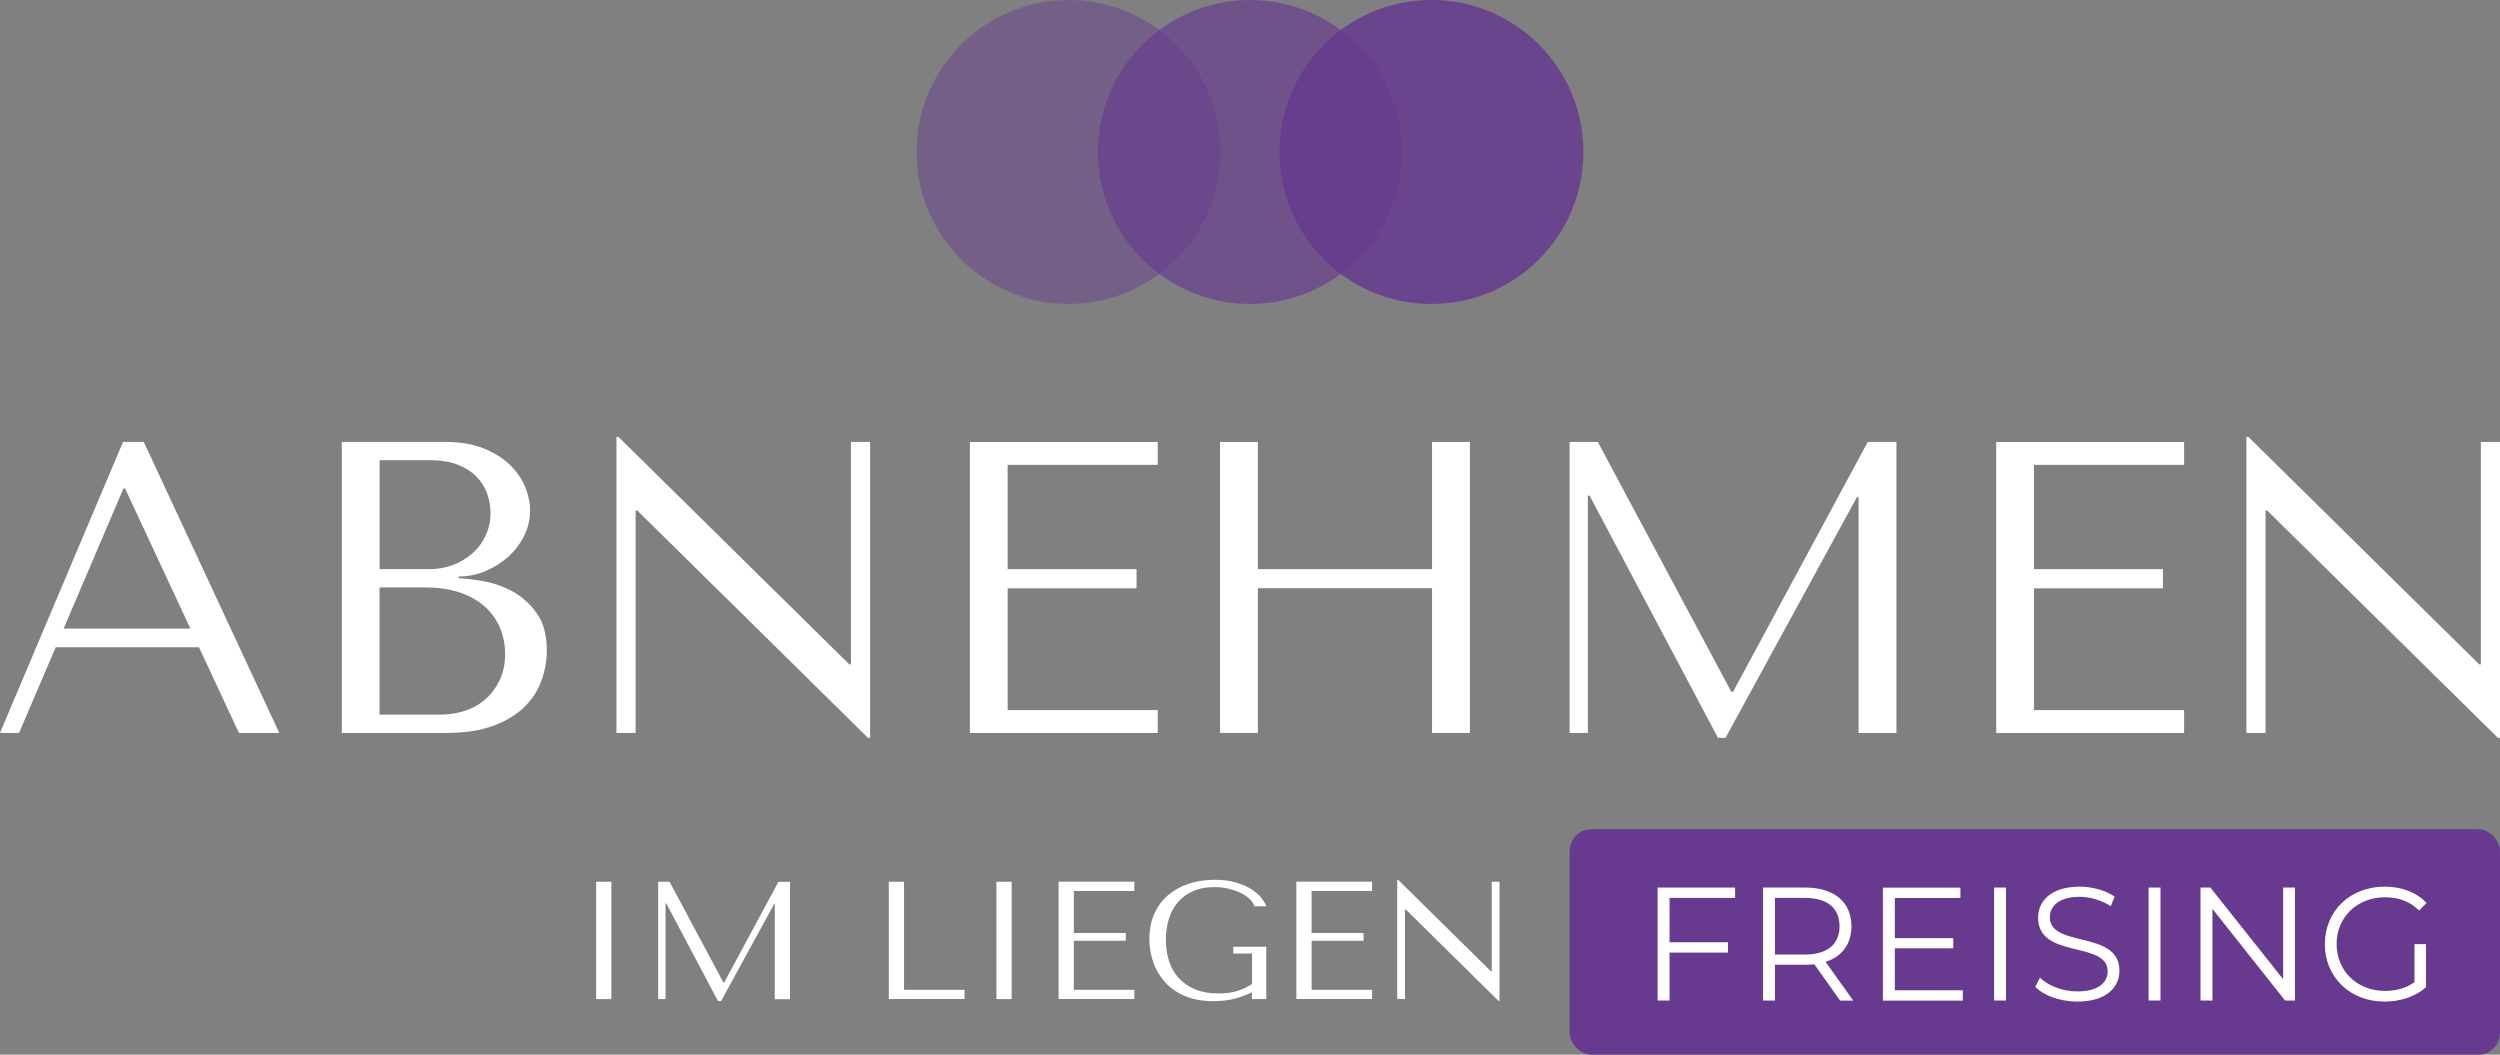<?xml version="1.0" encoding="UTF-8"?>
<svg id="gerastert" xmlns="http://www.w3.org/2000/svg" viewBox="0 0 280.63 118.39">
  <rect x="0" y="0" width="280.63" height="118.39" fill="#808080" stroke="none"/>
  <defs>
    <style>
      .cls-1, .cls-2, .cls-3, .cls-4 {
        fill: #673a8f;
      }

      .cls-5 {
        fill: #fff;
      }

      .cls-2 {
        opacity: .45;
      }

      .cls-3 {
        opacity: .65;
      }

      .cls-4 {
        opacity: .85;
      }
    </style>
  </defs>
  <g>
    <circle class="cls-4" cx="160.68" cy="17.06" r="17.06"/>
    <circle class="cls-3" cx="140.31" cy="17.06" r="17.06"/>
    <circle class="cls-2" cx="119.95" cy="17.06" r="17.06"/>
    <g>
      <g>
        <path class="cls-5" d="M6.25,72.66l-4.11,9.61H0l13.81-32.66h2.33l15.21,32.66h-4.53l-4.48-9.61H6.25ZM14.05,54.83h-.19l-6.72,15.73h14.23l-7.33-15.73Z"/>
        <path class="cls-5" d="M38.36,49.61h11.69c1.62,0,3.03.24,4.23.72s2.18,1.1,2.95,1.84,1.33,1.57,1.71,2.47c.37.9.56,1.79.56,2.66,0,1-.22,1.94-.65,2.82-.44.89-1.02,1.66-1.75,2.33-.73.67-1.58,1.21-2.54,1.63-.96.42-1.99.63-3.08.63v.19c.68.03,1.59.14,2.71.33,1.12.19,2.21.56,3.27,1.12,1.06.56,1.98,1.37,2.75,2.43.78,1.06,1.17,2.47,1.17,4.25,0,1.12-.2,2.23-.59,3.34-.39,1.1-1.02,2.09-1.9,2.96-.87.87-2.03,1.58-3.47,2.12-1.44.54-3.2.82-5.29.82h-11.76v-32.66ZM48.2,63.89c.93,0,1.81-.16,2.64-.47.82-.31,1.55-.75,2.19-1.31.64-.56,1.14-1.23,1.49-2.01.36-.78.54-1.62.54-2.52,0-.72-.13-1.43-.37-2.15-.25-.72-.65-1.35-1.19-1.91-.54-.56-1.24-1.01-2.1-1.35-.86-.34-1.89-.51-3.1-.51h-5.69v12.23h5.6ZM49.39,80.22c1,0,1.94-.15,2.83-.44s1.66-.74,2.32-1.33c.66-.59,1.18-1.31,1.57-2.15s.59-1.8.59-2.89c0-1-.18-1.94-.54-2.85-.36-.9-.91-1.69-1.64-2.38-.73-.68-1.66-1.23-2.79-1.63-1.12-.4-2.45-.61-3.98-.61h-5.15v14.28h6.79Z"/>
        <path class="cls-5" d="M97.67,49.61v33.22h-.23l-25.9-25.52h-.19v24.96h-2.15v-33.22h.23l25.9,25.52h.19v-24.96h2.15Z"/>
        <path class="cls-5" d="M129.96,49.61v2.57h-16.85v11.71h14.47v2.15h-14.47v13.67h16.85v2.57h-21.09v-32.66h21.09Z"/>
        <path class="cls-5" d="M141.2,82.27h-4.25v-32.66h4.25v14.28h19.55v-14.28h4.25v32.66h-4.25v-16.24h-19.55v16.24Z"/>
        <path class="cls-5" d="M194.35,77.65h.19l15.12-28.04h3.22v32.66h-4.25v-26.46h-.19l-14.75,27.02h-.84l-14.42-27.2h-.19v26.64h-2.05v-32.66h3.17l14.98,28.04Z"/>
        <path class="cls-5" d="M245.17,49.61v2.57h-16.85v11.71h14.47v2.15h-14.47v13.67h16.85v2.57h-21.09v-32.66h21.09Z"/>
        <path class="cls-5" d="M280.63,49.61v33.22h-.23l-25.9-25.52h-.19v24.96h-2.15v-33.22h.23l25.9,25.52h.19v-24.96h2.15Z"/>
      </g>
      <g>
        <path class="cls-5" d="M68.63,98.98v13.17h-1.71v-13.17h1.71Z"/>
        <path class="cls-5" d="M81.21,110.29h.08l6.09-11.3h1.3v13.17h-1.71v-10.67h-.08l-5.95,10.89h-.34l-5.81-10.97h-.08v10.74h-.83v-13.17h1.28l6.04,11.3Z"/>
        <path class="cls-5" d="M99.77,112.15v-13.17h1.71v12.13h6.79v1.03h-8.5Z"/>
        <path class="cls-5" d="M113.56,98.98v13.17h-1.71v-13.17h1.71Z"/>
        <path class="cls-5" d="M127.33,98.98v1.03h-6.79v4.72h5.83v.87h-5.83v5.51h6.79v1.03h-8.5v-13.17h8.5Z"/>
        <path class="cls-5" d="M142.13,112.15h-1.6v-.77c-.48.25-1.08.48-1.81.69-.73.21-1.56.31-2.51.31-1.26,0-2.34-.2-3.24-.59-.91-.39-1.65-.92-2.23-1.58-.58-.66-1.02-1.4-1.3-2.24s-.42-1.7-.42-2.59c0-1.04.18-1.97.55-2.79.36-.82.87-1.51,1.52-2.08.65-.56,1.43-1,2.32-1.3.9-.3,1.88-.45,2.94-.45.93,0,1.73.1,2.42.31s1.26.46,1.72.76c.46.3.83.62,1.1.97.27.35.46.66.57.93h-1.35c-.08-.26-.24-.52-.5-.78s-.59-.49-.99-.69c-.4-.2-.86-.36-1.37-.49-.51-.13-1.07-.19-1.65-.19-.89,0-1.67.14-2.34.43s-1.24.7-1.7,1.22-.81,1.15-1.04,1.88c-.23.73-.35,1.52-.35,2.39s.12,1.68.37,2.42c.24.73.61,1.37,1.1,1.9.49.53,1.11.95,1.85,1.25.74.3,1.61.45,2.6.45.75,0,1.43-.09,2.02-.26.59-.17,1.17-.44,1.74-.81v-3.41h-2.11v-.77h3.7v5.87Z"/>
        <path class="cls-5" d="M154.02,98.98v1.03h-6.79v4.72h5.83v.87h-5.83v5.51h6.79v1.03h-8.5v-13.17h8.5Z"/>
        <path class="cls-5" d="M168.32,98.98v13.39h-.09l-10.44-10.29h-.08v10.06h-.87v-13.39h.09l10.44,10.29h.08v-10.06h.87Z"/>
      </g>
    </g>
  </g>
  <rect class="cls-1" x="176.2" y="93.08" width="104.43" height="25.31" rx="2.45" ry="2.45"/>
  <g>
    <path class="cls-5" d="M187.41,100.79v4.98h6.56v1.16h-6.56v5.38h-1.34v-12.68h8.7v1.16h-7.36Z"/>
    <path class="cls-5" d="M206.56,112.32l-2.9-4.08c-.33.04-.65.05-1.01.05h-3.41v4.02h-1.34v-12.68h4.75c3.23,0,5.18,1.63,5.18,4.35,0,1.99-1.05,3.39-2.9,3.99l3.1,4.35h-1.47ZM206.49,103.98c0-2.03-1.34-3.19-3.88-3.19h-3.37v6.36h3.37c2.54,0,3.88-1.18,3.88-3.17Z"/>
    <path class="cls-5" d="M220.33,111.16v1.16h-8.97v-12.68h8.7v1.16h-7.36v4.51h6.56v1.14h-6.56v4.71h7.63Z"/>
    <path class="cls-5" d="M223.84,99.63h1.34v12.68h-1.34v-12.68Z"/>
    <path class="cls-5" d="M228.46,110.78l.53-1.03c.91.89,2.52,1.54,4.19,1.54,2.37,0,3.41-1,3.41-2.25,0-3.48-7.81-1.34-7.81-6.03,0-1.87,1.45-3.48,4.67-3.48,1.43,0,2.92.42,3.93,1.12l-.45,1.07c-1.09-.71-2.36-1.05-3.48-1.05-2.32,0-3.35,1.03-3.35,2.3,0,3.48,7.81,1.38,7.81,6,0,1.87-1.49,3.46-4.73,3.46-1.9,0-3.77-.67-4.71-1.65Z"/>
    <path class="cls-5" d="M241.18,99.63h1.34v12.68h-1.34v-12.68Z"/>
    <path class="cls-5" d="M257.61,99.63v12.68h-1.11l-8.15-10.29v10.29h-1.34v-12.68h1.11l8.17,10.29v-10.29h1.32Z"/>
    <path class="cls-5" d="M271.03,105.98h1.29v4.84c-1.2,1.07-2.9,1.61-4.66,1.61-3.86,0-6.69-2.74-6.69-6.45s2.83-6.45,6.7-6.45c1.92,0,3.59.62,4.71,1.83l-.83.85c-1.07-1.05-2.34-1.49-3.82-1.49-3.14,0-5.44,2.23-5.44,5.25s2.3,5.26,5.42,5.26c1.21,0,2.34-.27,3.32-.98v-4.28Z"/>
  </g>
</svg>